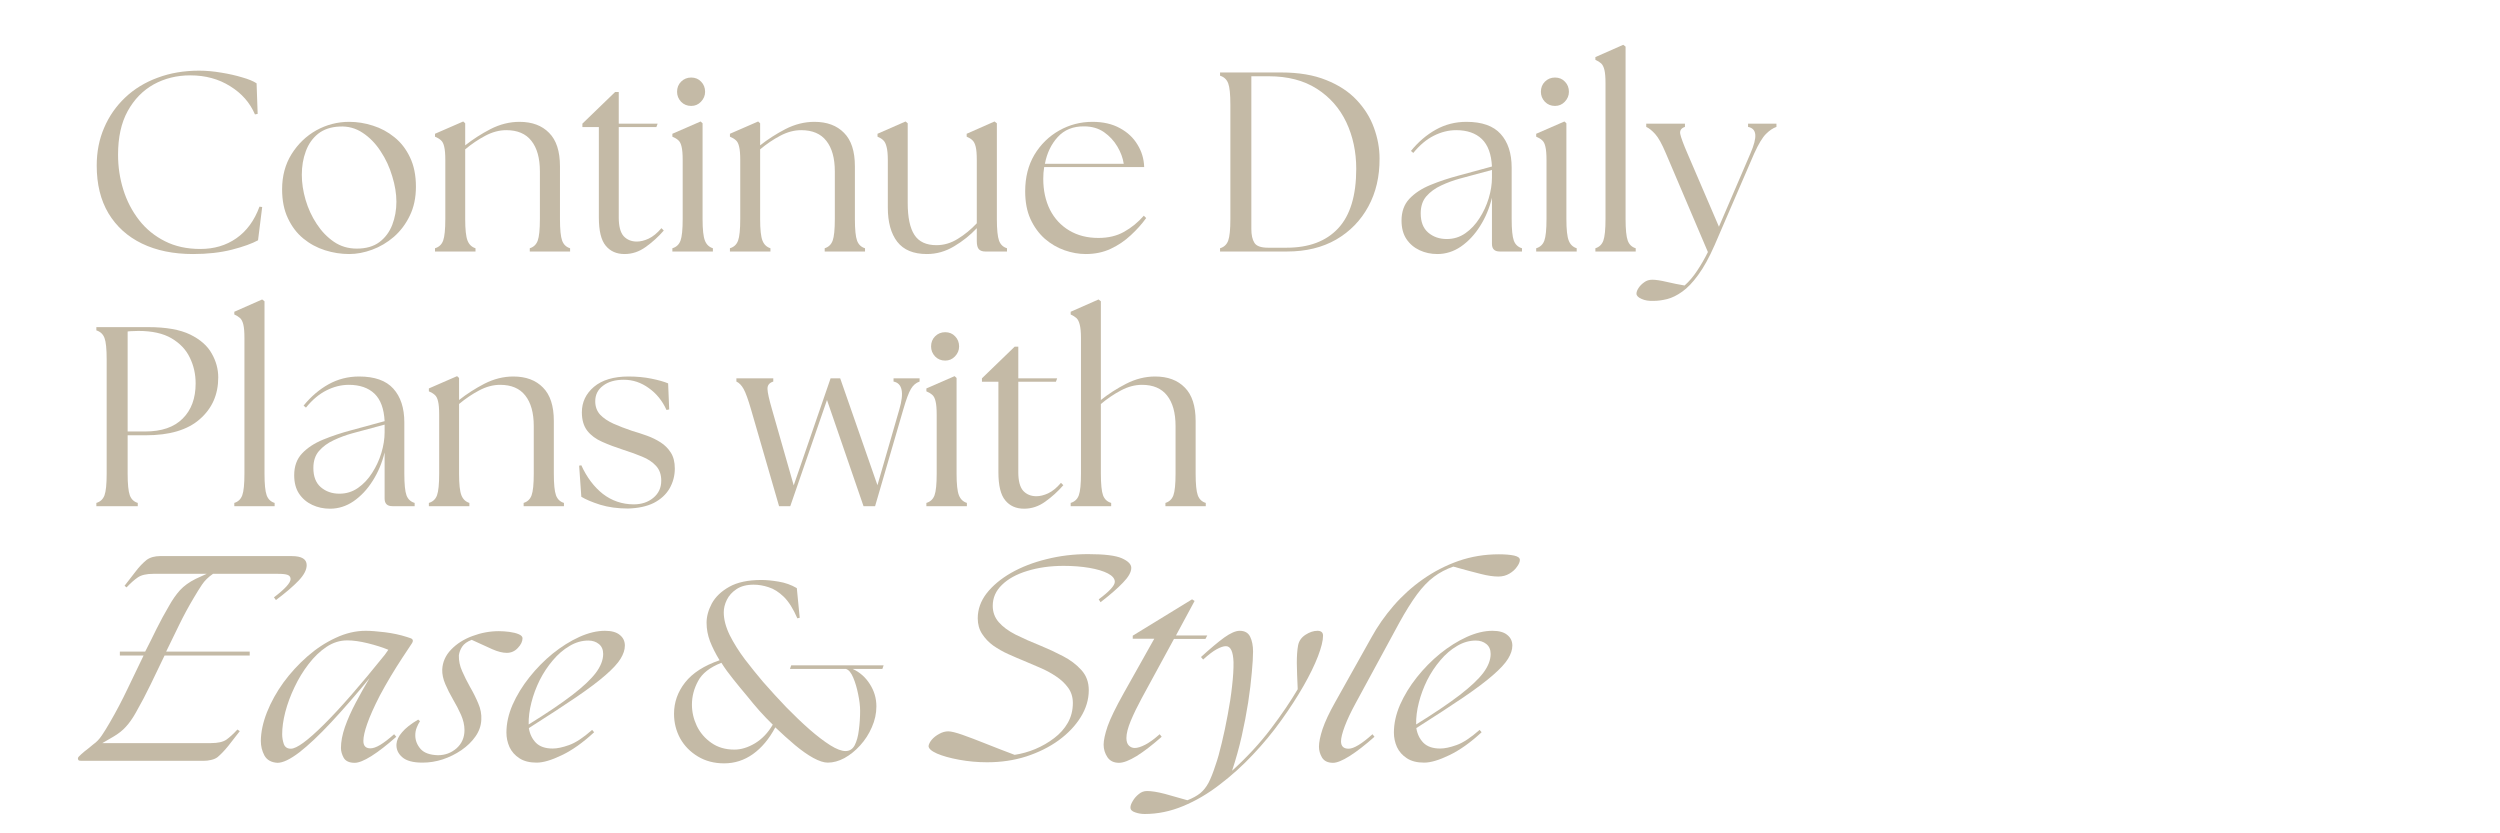 <svg xmlns="http://www.w3.org/2000/svg" xmlns:xlink="http://www.w3.org/1999/xlink" width="288" zoomAndPan="magnify" viewBox="0 0 216 72" height="96" preserveAspectRatio="xMidYMid meet" version="1.0"><defs><g/></defs><g fill="#c4baa6" fill-opacity="1"><g transform="translate(7.2, 21.73)"><g><path d="M 9.484 0.219 C 7.785 0.219 6.312 -0.082 5.062 -0.688 C 3.82 -1.289 2.859 -2.16 2.172 -3.297 C 1.492 -4.441 1.156 -5.816 1.156 -7.422 C 1.156 -8.609 1.367 -9.695 1.797 -10.688 C 2.223 -11.688 2.828 -12.555 3.609 -13.297 C 4.398 -14.047 5.336 -14.617 6.422 -15.016 C 7.504 -15.422 8.695 -15.625 10 -15.625 C 10.625 -15.625 11.266 -15.566 11.922 -15.453 C 12.578 -15.348 13.176 -15.211 13.719 -15.047 C 14.27 -14.891 14.688 -14.719 14.969 -14.531 L 15.062 -11.891 L 14.828 -11.844 C 14.398 -12.852 13.688 -13.664 12.688 -14.281 C 11.695 -14.906 10.547 -15.219 9.234 -15.219 C 8.078 -15.219 7.023 -14.957 6.078 -14.438 C 5.141 -13.914 4.391 -13.145 3.828 -12.125 C 3.273 -11.113 3 -9.859 3 -8.359 C 3 -7.328 3.148 -6.32 3.453 -5.344 C 3.754 -4.375 4.207 -3.5 4.812 -2.719 C 5.414 -1.945 6.16 -1.336 7.047 -0.891 C 7.93 -0.441 8.953 -0.219 10.109 -0.219 C 11.297 -0.219 12.332 -0.523 13.219 -1.141 C 14.113 -1.766 14.781 -2.676 15.219 -3.875 L 15.453 -3.844 L 15.094 -0.969 C 14.582 -0.688 13.828 -0.414 12.828 -0.156 C 11.836 0.094 10.723 0.219 9.484 0.219 Z M 9.484 0.219 "/></g></g></g><g fill="#c4baa6" fill-opacity="1"><g transform="translate(23.577, 21.73)"><g><path d="M 6.594 0.219 C 5.883 0.219 5.188 0.109 4.5 -0.109 C 3.812 -0.328 3.188 -0.664 2.625 -1.125 C 2.07 -1.582 1.629 -2.164 1.297 -2.875 C 0.961 -3.582 0.797 -4.414 0.797 -5.375 C 0.797 -6.52 1.066 -7.531 1.609 -8.406 C 2.16 -9.289 2.875 -9.977 3.75 -10.469 C 4.633 -10.957 5.582 -11.203 6.594 -11.203 C 7.281 -11.203 7.961 -11.094 8.641 -10.875 C 9.316 -10.664 9.938 -10.332 10.5 -9.875 C 11.062 -9.426 11.508 -8.848 11.844 -8.141 C 12.188 -7.43 12.359 -6.582 12.359 -5.594 C 12.359 -4.645 12.18 -3.812 11.828 -3.094 C 11.484 -2.375 11.023 -1.766 10.453 -1.266 C 9.879 -0.773 9.254 -0.406 8.578 -0.156 C 7.898 0.094 7.238 0.219 6.594 0.219 Z M 2.5 -6.625 C 2.5 -5.926 2.609 -5.203 2.828 -4.453 C 3.047 -3.711 3.363 -3.023 3.781 -2.391 C 4.195 -1.754 4.691 -1.238 5.266 -0.844 C 5.848 -0.445 6.508 -0.25 7.25 -0.25 C 8.051 -0.25 8.703 -0.438 9.203 -0.812 C 9.703 -1.188 10.07 -1.68 10.312 -2.297 C 10.551 -2.922 10.672 -3.586 10.672 -4.297 C 10.672 -4.992 10.551 -5.727 10.312 -6.5 C 10.082 -7.281 9.75 -8 9.312 -8.656 C 8.883 -9.32 8.367 -9.852 7.766 -10.25 C 7.16 -10.656 6.492 -10.836 5.766 -10.797 C 5.016 -10.766 4.395 -10.555 3.906 -10.172 C 3.426 -9.785 3.07 -9.281 2.844 -8.656 C 2.613 -8.039 2.5 -7.363 2.5 -6.625 Z M 2.5 -6.625 "/></g></g></g><g fill="#c4baa6" fill-opacity="1"><g transform="translate(36.881, 21.73)"><g><path d="M 0.703 0 L 0.703 -0.281 C 1.047 -0.383 1.281 -0.602 1.406 -0.938 C 1.531 -1.281 1.594 -1.906 1.594 -2.812 L 1.594 -7.891 C 1.594 -8.41 1.562 -8.797 1.5 -9.047 C 1.445 -9.305 1.352 -9.492 1.219 -9.609 C 1.082 -9.734 0.91 -9.836 0.703 -9.922 L 0.703 -10.172 L 3.141 -11.234 L 3.312 -11.078 L 3.312 -9.172 C 3.969 -9.691 4.695 -10.16 5.5 -10.578 C 6.312 -10.992 7.145 -11.203 8 -11.203 C 9.094 -11.203 9.945 -10.883 10.562 -10.25 C 11.188 -9.625 11.5 -8.66 11.5 -7.359 L 11.5 -2.812 C 11.5 -1.906 11.562 -1.281 11.688 -0.938 C 11.812 -0.602 12.039 -0.383 12.375 -0.281 L 12.375 0 L 8.891 0 L 8.891 -0.281 C 9.223 -0.383 9.453 -0.602 9.578 -0.938 C 9.703 -1.281 9.766 -1.906 9.766 -2.812 L 9.766 -6.922 C 9.766 -8.066 9.52 -8.945 9.031 -9.562 C 8.551 -10.176 7.828 -10.484 6.859 -10.484 C 6.254 -10.484 5.648 -10.32 5.047 -10 C 4.453 -9.688 3.875 -9.297 3.312 -8.828 L 3.312 -2.812 C 3.312 -1.906 3.379 -1.281 3.516 -0.938 C 3.648 -0.602 3.879 -0.383 4.203 -0.281 L 4.203 0 Z M 0.703 0 "/></g></g></g><g fill="#c4baa6" fill-opacity="1"><g transform="translate(49.788, 21.73)"><g><path d="M 4.172 0.219 C 3.484 0.219 2.941 -0.02 2.547 -0.5 C 2.148 -0.977 1.953 -1.789 1.953 -2.938 L 1.953 -10.75 L 0.531 -10.75 L 0.531 -11.047 L 3.359 -13.781 L 3.672 -13.781 L 3.672 -11.047 L 7.031 -11.047 L 6.922 -10.75 L 3.672 -10.75 L 3.672 -2.938 C 3.672 -2.188 3.812 -1.648 4.094 -1.328 C 4.383 -1.016 4.766 -0.859 5.234 -0.859 C 5.547 -0.859 5.883 -0.941 6.25 -1.109 C 6.625 -1.285 6.992 -1.586 7.359 -2.016 L 7.562 -1.812 C 7.094 -1.27 6.57 -0.797 6 -0.391 C 5.438 0.016 4.828 0.219 4.172 0.219 Z M 4.172 0.219 "/></g></g></g><g fill="#c4baa6" fill-opacity="1"><g transform="translate(57.39, 21.73)"><g><path d="M 0.703 0 L 0.703 -0.281 C 1.047 -0.383 1.281 -0.602 1.406 -0.938 C 1.531 -1.281 1.594 -1.906 1.594 -2.812 L 1.594 -7.891 C 1.594 -8.41 1.562 -8.797 1.5 -9.047 C 1.445 -9.305 1.352 -9.492 1.219 -9.609 C 1.082 -9.734 0.91 -9.836 0.703 -9.922 L 0.703 -10.172 L 3.141 -11.234 L 3.312 -11.078 L 3.312 -2.812 C 3.312 -1.906 3.379 -1.281 3.516 -0.938 C 3.648 -0.602 3.879 -0.383 4.203 -0.281 L 4.203 0 Z M 1.109 -13.797 C 1.109 -14.148 1.223 -14.441 1.453 -14.672 C 1.691 -14.91 1.984 -15.031 2.328 -15.031 C 2.68 -15.031 2.969 -14.91 3.188 -14.672 C 3.414 -14.441 3.531 -14.148 3.531 -13.797 C 3.531 -13.473 3.41 -13.188 3.172 -12.938 C 2.941 -12.695 2.66 -12.578 2.328 -12.578 C 1.984 -12.578 1.691 -12.695 1.453 -12.938 C 1.223 -13.188 1.109 -13.473 1.109 -13.797 Z M 1.109 -13.797 "/></g></g></g><g fill="#c4baa6" fill-opacity="1"><g transform="translate(62.363, 21.73)"><g><path d="M 0.703 0 L 0.703 -0.281 C 1.047 -0.383 1.281 -0.602 1.406 -0.938 C 1.531 -1.281 1.594 -1.906 1.594 -2.812 L 1.594 -7.891 C 1.594 -8.41 1.562 -8.797 1.5 -9.047 C 1.445 -9.305 1.352 -9.492 1.219 -9.609 C 1.082 -9.734 0.91 -9.836 0.703 -9.922 L 0.703 -10.172 L 3.141 -11.234 L 3.312 -11.078 L 3.312 -9.172 C 3.969 -9.691 4.695 -10.16 5.5 -10.578 C 6.312 -10.992 7.145 -11.203 8 -11.203 C 9.094 -11.203 9.945 -10.883 10.562 -10.25 C 11.188 -9.625 11.5 -8.66 11.5 -7.359 L 11.5 -2.812 C 11.5 -1.906 11.562 -1.281 11.688 -0.938 C 11.812 -0.602 12.039 -0.383 12.375 -0.281 L 12.375 0 L 8.891 0 L 8.891 -0.281 C 9.223 -0.383 9.453 -0.602 9.578 -0.938 C 9.703 -1.281 9.766 -1.906 9.766 -2.812 L 9.766 -6.922 C 9.766 -8.066 9.52 -8.945 9.031 -9.562 C 8.551 -10.176 7.828 -10.484 6.859 -10.484 C 6.254 -10.484 5.648 -10.32 5.047 -10 C 4.453 -9.688 3.875 -9.297 3.312 -8.828 L 3.312 -2.812 C 3.312 -1.906 3.379 -1.281 3.516 -0.938 C 3.648 -0.602 3.879 -0.383 4.203 -0.281 L 4.203 0 Z M 0.703 0 "/></g></g></g><g fill="#c4baa6" fill-opacity="1"><g transform="translate(75.27, 21.73)"><g><path d="M 4.812 0.219 C 3.656 0.219 2.801 -0.133 2.25 -0.844 C 1.707 -1.551 1.438 -2.535 1.438 -3.797 L 1.438 -7.891 C 1.438 -8.41 1.398 -8.797 1.328 -9.047 C 1.266 -9.305 1.172 -9.492 1.047 -9.609 C 0.922 -9.734 0.754 -9.836 0.547 -9.922 L 0.547 -10.172 L 2.969 -11.234 L 3.156 -11.078 L 3.156 -4.203 C 3.156 -2.953 3.348 -2.031 3.734 -1.438 C 4.117 -0.844 4.754 -0.547 5.641 -0.547 C 6.285 -0.547 6.898 -0.727 7.484 -1.094 C 8.078 -1.457 8.625 -1.906 9.125 -2.438 L 9.125 -7.891 C 9.125 -8.41 9.094 -8.797 9.031 -9.047 C 8.969 -9.305 8.875 -9.492 8.75 -9.609 C 8.625 -9.734 8.457 -9.836 8.25 -9.922 L 8.25 -10.172 L 10.656 -11.234 L 10.859 -11.078 L 10.859 -2.812 C 10.859 -1.906 10.922 -1.281 11.047 -0.938 C 11.172 -0.602 11.398 -0.383 11.734 -0.281 L 11.734 0 L 9.859 0 C 9.617 0 9.438 -0.062 9.312 -0.188 C 9.188 -0.32 9.125 -0.555 9.125 -0.891 L 9.125 -2.016 C 8.57 -1.422 7.922 -0.898 7.172 -0.453 C 6.43 -0.004 5.645 0.219 4.812 0.219 Z M 4.812 0.219 "/></g></g></g><g fill="#c4baa6" fill-opacity="1"><g transform="translate(87.779, 21.73)"><g><path d="M 6.031 0.219 C 5.426 0.219 4.812 0.109 4.188 -0.109 C 3.57 -0.328 3.004 -0.66 2.484 -1.109 C 1.973 -1.566 1.562 -2.133 1.25 -2.812 C 0.945 -3.488 0.797 -4.285 0.797 -5.203 C 0.797 -6.41 1.062 -7.461 1.594 -8.359 C 2.133 -9.254 2.848 -9.953 3.734 -10.453 C 4.617 -10.953 5.578 -11.203 6.609 -11.203 C 7.535 -11.203 8.328 -11.02 8.984 -10.656 C 9.641 -10.301 10.145 -9.828 10.5 -9.234 C 10.863 -8.648 11.055 -8.004 11.078 -7.297 L 2.438 -7.297 C 2.383 -6.973 2.359 -6.633 2.359 -6.281 C 2.359 -5.281 2.551 -4.391 2.938 -3.609 C 3.332 -2.836 3.891 -2.238 4.609 -1.812 C 5.328 -1.383 6.164 -1.172 7.125 -1.172 C 7.977 -1.172 8.719 -1.348 9.344 -1.703 C 9.977 -2.055 10.547 -2.52 11.047 -3.094 L 11.25 -2.891 C 10.883 -2.379 10.441 -1.883 9.922 -1.406 C 9.41 -0.926 8.832 -0.535 8.188 -0.234 C 7.551 0.066 6.832 0.219 6.031 0.219 Z M 2.5 -7.578 L 9.312 -7.578 C 9.238 -8.078 9.055 -8.57 8.766 -9.062 C 8.473 -9.562 8.086 -9.977 7.609 -10.312 C 7.129 -10.645 6.551 -10.812 5.875 -10.812 C 4.938 -10.82 4.18 -10.516 3.609 -9.891 C 3.047 -9.273 2.676 -8.504 2.5 -7.578 Z M 2.5 -7.578 "/></g></g></g><g fill="#c4baa6" fill-opacity="1"><g transform="translate(99.647, 21.73)"><g/></g></g><g fill="#c4baa6" fill-opacity="1"><g transform="translate(104.288, 21.73)"><g><path d="M 1.125 0 L 1.125 -0.281 C 1.469 -0.383 1.703 -0.602 1.828 -0.938 C 1.953 -1.281 2.016 -1.906 2.016 -2.812 L 2.016 -12.672 C 2.016 -13.586 1.953 -14.207 1.828 -14.531 C 1.703 -14.863 1.469 -15.082 1.125 -15.188 L 1.125 -15.469 L 6.406 -15.469 C 7.926 -15.469 9.223 -15.25 10.297 -14.812 C 11.379 -14.383 12.258 -13.805 12.938 -13.078 C 13.613 -12.359 14.109 -11.562 14.422 -10.688 C 14.742 -9.812 14.906 -8.926 14.906 -8.031 C 14.914 -6.477 14.594 -5.098 13.938 -3.891 C 13.281 -2.68 12.352 -1.727 11.156 -1.031 C 9.957 -0.344 8.547 0 6.922 0 Z M 3.828 -1.953 C 3.828 -1.43 3.914 -1.031 4.094 -0.75 C 4.27 -0.469 4.66 -0.328 5.266 -0.328 L 6.875 -0.328 C 8.801 -0.328 10.285 -0.883 11.328 -2 C 12.367 -3.113 12.891 -4.828 12.891 -7.141 C 12.891 -8.617 12.602 -9.961 12.031 -11.172 C 11.457 -12.379 10.609 -13.344 9.484 -14.062 C 8.359 -14.781 6.973 -15.141 5.328 -15.141 L 3.828 -15.141 Z M 3.828 -1.953 "/></g></g></g><g fill="#c4baa6" fill-opacity="1"><g transform="translate(120.311, 21.73)"><g><path d="M 9.266 0 C 8.816 0 8.594 -0.219 8.594 -0.656 L 8.594 -4.641 C 8.375 -3.742 8.031 -2.926 7.562 -2.188 C 7.094 -1.445 6.539 -0.859 5.906 -0.422 C 5.281 0.004 4.602 0.219 3.875 0.219 C 3.32 0.219 2.812 0.109 2.344 -0.109 C 1.875 -0.328 1.492 -0.648 1.203 -1.078 C 0.922 -1.504 0.781 -2.035 0.781 -2.672 C 0.781 -3.441 1.004 -4.066 1.453 -4.547 C 1.91 -5.035 2.52 -5.438 3.281 -5.75 C 4.039 -6.062 4.852 -6.332 5.719 -6.562 L 8.594 -7.344 C 8.539 -8.414 8.25 -9.207 7.719 -9.719 C 7.188 -10.227 6.445 -10.484 5.5 -10.484 C 4.844 -10.484 4.195 -10.32 3.562 -10 C 2.938 -9.688 2.348 -9.191 1.797 -8.516 L 1.594 -8.688 C 2.227 -9.469 2.945 -10.082 3.75 -10.531 C 4.551 -10.977 5.43 -11.203 6.391 -11.203 C 7.734 -11.203 8.719 -10.852 9.344 -10.156 C 9.977 -9.457 10.297 -8.484 10.297 -7.234 L 10.297 -2.812 C 10.297 -1.906 10.359 -1.281 10.484 -0.938 C 10.609 -0.602 10.844 -0.383 11.188 -0.281 L 11.188 0 Z M 2.438 -3.297 C 2.438 -2.566 2.648 -2.016 3.078 -1.641 C 3.516 -1.266 4.051 -1.078 4.688 -1.078 C 5.281 -1.078 5.816 -1.242 6.297 -1.578 C 6.773 -1.91 7.18 -2.344 7.516 -2.875 C 7.859 -3.406 8.125 -3.977 8.312 -4.594 C 8.5 -5.219 8.594 -5.816 8.594 -6.391 L 8.594 -7.047 L 5.812 -6.297 C 5.27 -6.148 4.734 -5.953 4.203 -5.703 C 3.68 -5.461 3.254 -5.148 2.922 -4.766 C 2.598 -4.391 2.438 -3.898 2.438 -3.297 Z M 2.438 -3.297 "/></g></g></g><g fill="#c4baa6" fill-opacity="1"><g transform="translate(132.024, 21.73)"><g><path d="M 0.703 0 L 0.703 -0.281 C 1.047 -0.383 1.281 -0.602 1.406 -0.938 C 1.531 -1.281 1.594 -1.906 1.594 -2.812 L 1.594 -7.891 C 1.594 -8.41 1.562 -8.797 1.5 -9.047 C 1.445 -9.305 1.352 -9.492 1.219 -9.609 C 1.082 -9.734 0.91 -9.836 0.703 -9.922 L 0.703 -10.172 L 3.141 -11.234 L 3.312 -11.078 L 3.312 -2.812 C 3.312 -1.906 3.379 -1.281 3.516 -0.938 C 3.648 -0.602 3.879 -0.383 4.203 -0.281 L 4.203 0 Z M 1.109 -13.797 C 1.109 -14.148 1.223 -14.441 1.453 -14.672 C 1.691 -14.91 1.984 -15.031 2.328 -15.031 C 2.68 -15.031 2.969 -14.91 3.188 -14.672 C 3.414 -14.441 3.531 -14.148 3.531 -13.797 C 3.531 -13.473 3.41 -13.188 3.172 -12.938 C 2.941 -12.695 2.66 -12.578 2.328 -12.578 C 1.984 -12.578 1.691 -12.695 1.453 -12.938 C 1.223 -13.188 1.109 -13.473 1.109 -13.797 Z M 1.109 -13.797 "/></g></g></g><g fill="#c4baa6" fill-opacity="1"><g transform="translate(136.997, 21.73)"><g><path d="M 0.844 0 L 0.844 -0.281 C 1.176 -0.383 1.406 -0.602 1.531 -0.938 C 1.656 -1.281 1.719 -1.906 1.719 -2.812 L 1.719 -14.531 C 1.719 -15.039 1.688 -15.426 1.625 -15.688 C 1.562 -15.945 1.469 -16.133 1.344 -16.25 C 1.219 -16.363 1.051 -16.469 0.844 -16.562 L 0.844 -16.797 L 3.25 -17.859 L 3.453 -17.703 L 3.453 -2.812 C 3.453 -1.906 3.516 -1.281 3.641 -0.938 C 3.766 -0.602 3.992 -0.383 4.328 -0.281 L 4.328 0 Z M 0.844 0 "/></g></g></g><g fill="#c4baa6" fill-opacity="1"><g transform="translate(142.235, 21.73)"><g><path d="M 0.656 4.266 C 0.227 4.285 -0.125 4.227 -0.406 4.094 C -0.695 3.969 -0.844 3.816 -0.844 3.641 C -0.844 3.492 -0.781 3.328 -0.656 3.141 C -0.539 2.961 -0.379 2.801 -0.172 2.656 C 0.023 2.508 0.258 2.438 0.531 2.438 C 0.82 2.438 1.234 2.5 1.766 2.625 C 2.297 2.75 2.812 2.852 3.312 2.938 C 3.695 2.602 4.055 2.18 4.391 1.672 C 4.734 1.16 5.047 0.617 5.328 0.047 L 1.703 -8.469 C 1.359 -9.289 1.047 -9.852 0.766 -10.156 C 0.492 -10.457 0.238 -10.66 0 -10.766 L 0 -11.047 L 3.344 -11.047 L 3.344 -10.766 C 3.02 -10.66 2.883 -10.457 2.938 -10.156 C 3 -9.852 3.207 -9.289 3.562 -8.469 L 6.281 -2.141 L 9 -8.469 C 9.312 -9.188 9.453 -9.727 9.422 -10.094 C 9.391 -10.469 9.18 -10.691 8.797 -10.766 L 8.797 -11.047 L 11.25 -11.047 L 11.25 -10.766 C 10.945 -10.66 10.645 -10.457 10.344 -10.156 C 10.039 -9.852 9.703 -9.289 9.328 -8.469 L 5.906 -0.547 C 5.438 0.523 4.961 1.383 4.484 2.031 C 4.016 2.676 3.555 3.156 3.109 3.469 C 2.66 3.789 2.227 4.004 1.812 4.109 C 1.395 4.211 1.008 4.266 0.656 4.266 Z M 0.656 4.266 "/></g></g></g><g fill="#c4baa6" fill-opacity="1"><g transform="translate(7.2, 43.733)"><g><path d="M 1.125 0 L 1.125 -0.281 C 1.469 -0.383 1.703 -0.602 1.828 -0.938 C 1.953 -1.281 2.016 -1.906 2.016 -2.812 L 2.016 -12.672 C 2.016 -13.586 1.953 -14.207 1.828 -14.531 C 1.703 -14.863 1.469 -15.082 1.125 -15.188 L 1.125 -15.469 L 5.609 -15.469 C 7.148 -15.469 8.359 -15.254 9.234 -14.828 C 10.109 -14.398 10.727 -13.852 11.094 -13.188 C 11.469 -12.531 11.656 -11.844 11.656 -11.125 C 11.656 -9.645 11.125 -8.441 10.062 -7.516 C 9.008 -6.586 7.453 -6.125 5.391 -6.125 L 3.828 -6.125 L 3.828 -2.812 C 3.828 -1.906 3.891 -1.281 4.016 -0.938 C 4.141 -0.602 4.367 -0.383 4.703 -0.281 L 4.703 0 Z M 3.828 -6.453 L 5.344 -6.453 C 6.758 -6.453 7.836 -6.82 8.578 -7.562 C 9.328 -8.301 9.703 -9.316 9.703 -10.609 C 9.703 -11.41 9.535 -12.148 9.203 -12.828 C 8.879 -13.516 8.352 -14.07 7.625 -14.5 C 6.906 -14.926 5.945 -15.141 4.75 -15.141 C 4.602 -15.141 4.445 -15.133 4.281 -15.125 C 4.113 -15.125 3.961 -15.113 3.828 -15.094 Z M 3.828 -6.453 "/></g></g></g><g fill="#c4baa6" fill-opacity="1"><g transform="translate(19.4, 43.733)"><g><path d="M 0.844 0 L 0.844 -0.281 C 1.176 -0.383 1.406 -0.602 1.531 -0.938 C 1.656 -1.281 1.719 -1.906 1.719 -2.812 L 1.719 -14.531 C 1.719 -15.039 1.688 -15.426 1.625 -15.688 C 1.562 -15.945 1.469 -16.133 1.344 -16.25 C 1.219 -16.363 1.051 -16.469 0.844 -16.562 L 0.844 -16.797 L 3.25 -17.859 L 3.453 -17.703 L 3.453 -2.812 C 3.453 -1.906 3.516 -1.281 3.641 -0.938 C 3.766 -0.602 3.992 -0.383 4.328 -0.281 L 4.328 0 Z M 0.844 0 "/></g></g></g><g fill="#c4baa6" fill-opacity="1"><g transform="translate(24.637, 43.733)"><g><path d="M 9.266 0 C 8.816 0 8.594 -0.219 8.594 -0.656 L 8.594 -4.641 C 8.375 -3.742 8.031 -2.926 7.562 -2.188 C 7.094 -1.445 6.539 -0.859 5.906 -0.422 C 5.281 0.004 4.602 0.219 3.875 0.219 C 3.32 0.219 2.812 0.109 2.344 -0.109 C 1.875 -0.328 1.492 -0.648 1.203 -1.078 C 0.922 -1.504 0.781 -2.035 0.781 -2.672 C 0.781 -3.441 1.004 -4.066 1.453 -4.547 C 1.91 -5.035 2.52 -5.438 3.281 -5.75 C 4.039 -6.062 4.852 -6.332 5.719 -6.562 L 8.594 -7.344 C 8.539 -8.414 8.25 -9.207 7.719 -9.719 C 7.188 -10.227 6.445 -10.484 5.5 -10.484 C 4.844 -10.484 4.195 -10.32 3.562 -10 C 2.938 -9.688 2.348 -9.191 1.797 -8.516 L 1.594 -8.688 C 2.227 -9.469 2.945 -10.082 3.75 -10.531 C 4.551 -10.977 5.43 -11.203 6.391 -11.203 C 7.734 -11.203 8.719 -10.852 9.344 -10.156 C 9.977 -9.457 10.297 -8.484 10.297 -7.234 L 10.297 -2.812 C 10.297 -1.906 10.359 -1.281 10.484 -0.938 C 10.609 -0.602 10.844 -0.383 11.188 -0.281 L 11.188 0 Z M 2.438 -3.297 C 2.438 -2.566 2.648 -2.016 3.078 -1.641 C 3.516 -1.266 4.051 -1.078 4.688 -1.078 C 5.281 -1.078 5.816 -1.242 6.297 -1.578 C 6.773 -1.91 7.18 -2.344 7.516 -2.875 C 7.859 -3.406 8.125 -3.977 8.312 -4.594 C 8.5 -5.219 8.594 -5.816 8.594 -6.391 L 8.594 -7.047 L 5.812 -6.297 C 5.27 -6.148 4.734 -5.953 4.203 -5.703 C 3.68 -5.461 3.254 -5.148 2.922 -4.766 C 2.598 -4.391 2.438 -3.898 2.438 -3.297 Z M 2.438 -3.297 "/></g></g></g><g fill="#c4baa6" fill-opacity="1"><g transform="translate(36.351, 43.733)"><g><path d="M 0.703 0 L 0.703 -0.281 C 1.047 -0.383 1.281 -0.602 1.406 -0.938 C 1.531 -1.281 1.594 -1.906 1.594 -2.812 L 1.594 -7.891 C 1.594 -8.41 1.562 -8.797 1.5 -9.047 C 1.445 -9.305 1.352 -9.492 1.219 -9.609 C 1.082 -9.734 0.91 -9.836 0.703 -9.922 L 0.703 -10.172 L 3.141 -11.234 L 3.312 -11.078 L 3.312 -9.172 C 3.969 -9.691 4.695 -10.16 5.5 -10.578 C 6.312 -10.992 7.145 -11.203 8 -11.203 C 9.094 -11.203 9.945 -10.883 10.562 -10.25 C 11.188 -9.625 11.5 -8.66 11.5 -7.359 L 11.5 -2.812 C 11.5 -1.906 11.562 -1.281 11.688 -0.938 C 11.812 -0.602 12.039 -0.383 12.375 -0.281 L 12.375 0 L 8.891 0 L 8.891 -0.281 C 9.223 -0.383 9.453 -0.602 9.578 -0.938 C 9.703 -1.281 9.766 -1.906 9.766 -2.812 L 9.766 -6.922 C 9.766 -8.066 9.52 -8.945 9.031 -9.562 C 8.551 -10.176 7.828 -10.484 6.859 -10.484 C 6.254 -10.484 5.648 -10.32 5.047 -10 C 4.453 -9.688 3.875 -9.297 3.312 -8.828 L 3.312 -2.812 C 3.312 -1.906 3.379 -1.281 3.516 -0.938 C 3.648 -0.602 3.879 -0.383 4.203 -0.281 L 4.203 0 Z M 0.703 0 "/></g></g></g><g fill="#c4baa6" fill-opacity="1"><g transform="translate(49.257, 43.733)"><g><path d="M 5 0.203 C 4.113 0.203 3.312 0.094 2.594 -0.125 C 1.883 -0.352 1.344 -0.582 0.969 -0.812 L 0.781 -3.5 L 0.969 -3.531 C 1.445 -2.488 2.066 -1.664 2.828 -1.062 C 3.598 -0.469 4.484 -0.164 5.484 -0.156 C 6.172 -0.156 6.738 -0.344 7.188 -0.719 C 7.645 -1.094 7.875 -1.586 7.875 -2.203 C 7.875 -2.734 7.723 -3.16 7.422 -3.484 C 7.117 -3.816 6.719 -4.082 6.219 -4.281 C 5.727 -4.488 5.195 -4.68 4.625 -4.859 C 3.926 -5.086 3.305 -5.32 2.766 -5.562 C 2.223 -5.801 1.797 -6.117 1.484 -6.516 C 1.172 -6.922 1.016 -7.453 1.016 -8.109 C 1.016 -8.984 1.363 -9.719 2.062 -10.312 C 2.77 -10.906 3.766 -11.203 5.047 -11.203 C 5.766 -11.203 6.426 -11.141 7.031 -11.016 C 7.645 -10.891 8.125 -10.754 8.469 -10.609 L 8.562 -8.359 L 8.328 -8.312 C 7.973 -9.102 7.461 -9.734 6.797 -10.203 C 6.141 -10.68 5.422 -10.922 4.641 -10.922 C 3.891 -10.922 3.289 -10.75 2.844 -10.406 C 2.395 -10.07 2.172 -9.625 2.172 -9.062 C 2.172 -8.602 2.312 -8.219 2.594 -7.906 C 2.883 -7.602 3.27 -7.344 3.75 -7.125 C 4.227 -6.914 4.754 -6.711 5.328 -6.516 C 5.754 -6.391 6.188 -6.25 6.625 -6.094 C 7.062 -5.938 7.457 -5.742 7.812 -5.516 C 8.176 -5.285 8.473 -4.988 8.703 -4.625 C 8.93 -4.27 9.047 -3.812 9.047 -3.25 C 9.047 -2.633 8.895 -2.062 8.594 -1.531 C 8.289 -1.008 7.836 -0.594 7.234 -0.281 C 6.629 0.02 5.883 0.18 5 0.203 Z M 5 0.203 "/></g></g></g><g fill="#c4baa6" fill-opacity="1"><g transform="translate(59.092, 43.733)"><g/></g></g><g fill="#c4baa6" fill-opacity="1"><g transform="translate(63.733, 43.733)"><g><path d="M 1.156 -8.359 C 0.906 -9.223 0.691 -9.812 0.516 -10.125 C 0.336 -10.445 0.129 -10.66 -0.109 -10.766 L -0.109 -11.047 L 3.078 -11.047 L 3.078 -10.766 C 2.734 -10.66 2.566 -10.445 2.578 -10.125 C 2.586 -9.812 2.719 -9.223 2.969 -8.359 L 4.844 -1.797 L 8.031 -11.047 L 8.859 -11.047 L 12.078 -1.812 L 13.969 -8.359 C 14.395 -9.816 14.227 -10.617 13.469 -10.766 L 13.469 -11.047 L 15.719 -11.047 L 15.719 -10.766 C 15.406 -10.66 15.156 -10.445 14.969 -10.125 C 14.781 -9.812 14.562 -9.223 14.312 -8.359 L 11.875 0 L 10.875 0 L 7.719 -9.172 L 4.547 0 L 3.578 0 Z M 1.156 -8.359 "/></g></g></g><g fill="#c4baa6" fill-opacity="1"><g transform="translate(79.336, 43.733)"><g><path d="M 0.703 0 L 0.703 -0.281 C 1.047 -0.383 1.281 -0.602 1.406 -0.938 C 1.531 -1.281 1.594 -1.906 1.594 -2.812 L 1.594 -7.891 C 1.594 -8.41 1.562 -8.797 1.5 -9.047 C 1.445 -9.305 1.352 -9.492 1.219 -9.609 C 1.082 -9.734 0.91 -9.836 0.703 -9.922 L 0.703 -10.172 L 3.141 -11.234 L 3.312 -11.078 L 3.312 -2.812 C 3.312 -1.906 3.379 -1.281 3.516 -0.938 C 3.648 -0.602 3.879 -0.383 4.203 -0.281 L 4.203 0 Z M 1.109 -13.797 C 1.109 -14.148 1.223 -14.441 1.453 -14.672 C 1.691 -14.91 1.984 -15.031 2.328 -15.031 C 2.68 -15.031 2.969 -14.91 3.188 -14.672 C 3.414 -14.441 3.531 -14.148 3.531 -13.797 C 3.531 -13.473 3.41 -13.188 3.172 -12.938 C 2.941 -12.695 2.66 -12.578 2.328 -12.578 C 1.984 -12.578 1.691 -12.695 1.453 -12.938 C 1.223 -13.188 1.109 -13.473 1.109 -13.797 Z M 1.109 -13.797 "/></g></g></g><g fill="#c4baa6" fill-opacity="1"><g transform="translate(84.309, 43.733)"><g><path d="M 4.172 0.219 C 3.484 0.219 2.941 -0.02 2.547 -0.5 C 2.148 -0.977 1.953 -1.789 1.953 -2.938 L 1.953 -10.75 L 0.531 -10.75 L 0.531 -11.047 L 3.359 -13.781 L 3.672 -13.781 L 3.672 -11.047 L 7.031 -11.047 L 6.922 -10.75 L 3.672 -10.75 L 3.672 -2.938 C 3.672 -2.188 3.812 -1.648 4.094 -1.328 C 4.383 -1.016 4.766 -0.859 5.234 -0.859 C 5.547 -0.859 5.883 -0.941 6.25 -1.109 C 6.625 -1.285 6.992 -1.586 7.359 -2.016 L 7.562 -1.812 C 7.094 -1.27 6.57 -0.797 6 -0.391 C 5.438 0.016 4.828 0.219 4.172 0.219 Z M 4.172 0.219 "/></g></g></g><g fill="#c4baa6" fill-opacity="1"><g transform="translate(91.912, 43.733)"><g><path d="M 0.594 0 L 0.594 -0.281 C 0.938 -0.383 1.172 -0.602 1.297 -0.938 C 1.422 -1.281 1.484 -1.906 1.484 -2.812 L 1.484 -14.531 C 1.484 -15.039 1.445 -15.426 1.375 -15.688 C 1.312 -15.945 1.219 -16.133 1.094 -16.25 C 0.969 -16.363 0.801 -16.469 0.594 -16.562 L 0.594 -16.797 L 3 -17.859 L 3.203 -17.703 L 3.203 -9.172 C 3.848 -9.691 4.578 -10.16 5.391 -10.578 C 6.203 -10.992 7.035 -11.203 7.891 -11.203 C 8.984 -11.203 9.836 -10.883 10.453 -10.25 C 11.078 -9.625 11.391 -8.66 11.391 -7.359 L 11.391 -2.812 C 11.391 -1.906 11.453 -1.281 11.578 -0.938 C 11.703 -0.602 11.93 -0.383 12.266 -0.281 L 12.266 0 L 8.781 0 L 8.781 -0.281 C 9.113 -0.383 9.344 -0.602 9.469 -0.938 C 9.594 -1.281 9.656 -1.906 9.656 -2.812 L 9.656 -6.922 C 9.656 -8.066 9.41 -8.945 8.922 -9.562 C 8.441 -10.176 7.719 -10.484 6.75 -10.484 C 6.145 -10.484 5.539 -10.32 4.938 -10 C 4.344 -9.688 3.766 -9.297 3.203 -8.828 L 3.203 -2.812 C 3.203 -1.906 3.266 -1.281 3.391 -0.938 C 3.516 -0.602 3.75 -0.383 4.094 -0.281 L 4.094 0 Z M 0.594 0 "/></g></g></g><g fill="#c4baa6" fill-opacity="1"><g transform="translate(104.713, 43.733)"><g/></g></g><g fill="#c4baa6" fill-opacity="1"><g transform="translate(7.2, 65.735)"><g><path d="M -0.172 0 C -0.305 0 -0.391 -0.02 -0.422 -0.062 C -0.453 -0.102 -0.469 -0.156 -0.469 -0.219 C -0.469 -0.289 -0.367 -0.41 -0.172 -0.578 C 0.023 -0.754 0.223 -0.914 0.422 -1.062 L 0.859 -1.422 C 1.141 -1.617 1.383 -1.875 1.594 -2.188 C 1.812 -2.508 2.039 -2.879 2.281 -3.297 C 2.844 -4.266 3.352 -5.234 3.812 -6.203 C 4.281 -7.172 4.742 -8.133 5.203 -9.094 L 3.156 -9.094 L 3.156 -9.438 L 5.344 -9.438 C 5.676 -10.082 6.004 -10.738 6.328 -11.406 C 6.66 -12.07 7.02 -12.734 7.406 -13.391 C 7.695 -13.91 8.008 -14.359 8.344 -14.734 C 8.688 -15.109 9.141 -15.438 9.703 -15.719 L 10.656 -16.156 L 6.031 -16.156 C 5.445 -16.156 5.004 -16.051 4.703 -15.844 C 4.41 -15.645 4.086 -15.359 3.734 -14.984 L 3.562 -15.125 C 3.914 -15.582 4.238 -16 4.531 -16.375 C 4.82 -16.758 5.133 -17.086 5.469 -17.359 C 5.625 -17.473 5.801 -17.555 6 -17.609 C 6.195 -17.66 6.398 -17.688 6.609 -17.688 L 18.016 -17.688 C 18.867 -17.688 19.297 -17.426 19.297 -16.906 C 19.297 -16.5 19.062 -16.051 18.594 -15.562 C 18.125 -15.07 17.473 -14.516 16.641 -13.891 L 16.469 -14.125 C 17.426 -14.852 17.906 -15.379 17.906 -15.703 C 17.906 -15.879 17.82 -16 17.656 -16.062 C 17.5 -16.125 17.223 -16.156 16.828 -16.156 L 11.203 -16.156 C 10.797 -15.875 10.477 -15.562 10.25 -15.219 C 10.02 -14.875 9.781 -14.488 9.531 -14.062 C 9.07 -13.289 8.656 -12.52 8.281 -11.75 C 7.906 -10.977 7.531 -10.207 7.156 -9.438 L 14.375 -9.438 L 14.375 -9.094 L 7.016 -9.094 C 6.629 -8.281 6.234 -7.457 5.828 -6.625 C 5.43 -5.801 5 -4.977 4.531 -4.156 C 4.25 -3.656 3.961 -3.25 3.672 -2.938 C 3.391 -2.625 3.035 -2.344 2.609 -2.094 L 1.641 -1.531 L 11.031 -1.531 C 11.625 -1.531 12.066 -1.629 12.359 -1.828 C 12.648 -2.035 12.969 -2.328 13.312 -2.703 L 13.516 -2.562 C 13.16 -2.102 12.832 -1.68 12.531 -1.297 C 12.227 -0.922 11.922 -0.598 11.609 -0.328 C 11.461 -0.211 11.273 -0.129 11.047 -0.078 C 10.828 -0.023 10.609 0 10.391 0 Z M -0.172 0 "/></g></g></g><g fill="#c4baa6" fill-opacity="1"><g transform="translate(22.427, 65.735)"><g><path d="M 8.219 0.172 C 7.75 0.172 7.43 0.023 7.266 -0.266 C 7.109 -0.555 7.031 -0.836 7.031 -1.109 C 7.031 -1.648 7.145 -2.254 7.375 -2.922 C 7.613 -3.598 7.926 -4.301 8.312 -5.031 C 8.695 -5.758 9.094 -6.461 9.5 -7.141 C 8.312 -5.691 7.203 -4.414 6.172 -3.312 C 5.141 -2.207 4.227 -1.348 3.438 -0.734 C 2.645 -0.129 2.016 0.172 1.547 0.172 C 1.016 0.141 0.641 -0.066 0.422 -0.453 C 0.211 -0.848 0.109 -1.27 0.109 -1.719 C 0.117 -2.5 0.297 -3.328 0.641 -4.203 C 0.992 -5.086 1.469 -5.941 2.062 -6.766 C 2.664 -7.586 3.352 -8.336 4.125 -9.016 C 4.895 -9.691 5.711 -10.227 6.578 -10.625 C 7.441 -11.031 8.305 -11.234 9.172 -11.234 C 9.598 -11.234 10.148 -11.191 10.828 -11.109 C 11.504 -11.023 12.133 -10.891 12.719 -10.703 L 13 -10.609 C 13.258 -10.535 13.312 -10.379 13.156 -10.141 C 12.938 -9.805 12.66 -9.391 12.328 -8.891 C 12.004 -8.398 11.672 -7.867 11.328 -7.297 C 10.992 -6.734 10.68 -6.18 10.391 -5.641 C 9.879 -4.641 9.516 -3.82 9.297 -3.188 C 9.078 -2.562 8.969 -2.07 8.969 -1.719 C 8.969 -1.289 9.172 -1.078 9.578 -1.078 C 9.805 -1.078 10.086 -1.176 10.422 -1.375 C 10.766 -1.582 11.164 -1.891 11.625 -2.297 L 11.812 -2.078 C 11 -1.359 10.281 -0.801 9.656 -0.406 C 9.039 -0.02 8.562 0.172 8.219 0.172 Z M 1.953 -2.297 C 1.953 -2.016 2 -1.734 2.094 -1.453 C 2.195 -1.18 2.398 -1.047 2.703 -1.047 C 3.203 -1.047 4.148 -1.738 5.547 -3.125 C 6.953 -4.52 8.711 -6.535 10.828 -9.172 L 11.125 -9.594 C 10.625 -9.801 10.035 -9.988 9.359 -10.156 C 8.691 -10.32 8.098 -10.406 7.578 -10.406 C 6.941 -10.406 6.344 -10.219 5.781 -9.844 C 5.219 -9.469 4.703 -8.973 4.234 -8.359 C 3.766 -7.754 3.359 -7.086 3.016 -6.359 C 2.672 -5.641 2.406 -4.922 2.219 -4.203 C 2.039 -3.492 1.953 -2.859 1.953 -2.297 Z M 1.953 -2.297 "/></g></g></g><g fill="#c4baa6" fill-opacity="1"><g transform="translate(35.334, 65.735)"><g><path d="M 1.172 0.156 C 0.359 0.156 -0.223 0 -0.578 -0.312 C -0.941 -0.625 -1.109 -1.004 -1.078 -1.453 C -1.055 -1.785 -0.895 -2.125 -0.594 -2.469 C -0.301 -2.82 0.16 -3.188 0.797 -3.562 L 0.953 -3.422 C 0.848 -3.266 0.754 -3.082 0.672 -2.875 C 0.586 -2.664 0.547 -2.441 0.547 -2.203 C 0.547 -1.773 0.695 -1.383 1 -1.031 C 1.301 -0.688 1.801 -0.504 2.5 -0.484 C 3.113 -0.484 3.648 -0.68 4.109 -1.078 C 4.566 -1.484 4.797 -2.008 4.797 -2.656 C 4.797 -3.082 4.695 -3.52 4.5 -3.969 C 4.301 -4.414 4.07 -4.859 3.812 -5.297 C 3.551 -5.742 3.328 -6.188 3.141 -6.625 C 2.953 -7.062 2.863 -7.484 2.875 -7.891 C 2.906 -8.535 3.16 -9.109 3.641 -9.609 C 4.129 -10.117 4.742 -10.508 5.484 -10.781 C 6.234 -11.062 6.992 -11.203 7.766 -11.203 C 8.055 -11.203 8.359 -11.18 8.672 -11.141 C 8.992 -11.098 9.266 -11.031 9.484 -10.938 C 9.703 -10.844 9.812 -10.727 9.812 -10.594 C 9.812 -10.312 9.676 -10.031 9.406 -9.75 C 9.145 -9.469 8.828 -9.328 8.453 -9.328 C 8.098 -9.328 7.68 -9.43 7.203 -9.641 C 6.723 -9.859 6.129 -10.129 5.422 -10.453 C 5.035 -10.305 4.758 -10.109 4.594 -9.859 C 4.438 -9.617 4.344 -9.367 4.312 -9.109 C 4.301 -8.648 4.395 -8.195 4.594 -7.75 C 4.789 -7.301 5.02 -6.844 5.281 -6.375 C 5.551 -5.914 5.785 -5.445 5.984 -4.969 C 6.191 -4.5 6.281 -4.02 6.25 -3.531 C 6.227 -3.031 6.062 -2.555 5.75 -2.109 C 5.438 -1.66 5.031 -1.266 4.531 -0.922 C 4.039 -0.586 3.504 -0.32 2.922 -0.125 C 2.348 0.062 1.766 0.156 1.172 0.156 Z M 1.172 0.156 "/></g></g></g><g fill="#c4baa6" fill-opacity="1"><g transform="translate(43.489, 65.735)"><g><path d="M 2.875 0.156 C 2.27 0.156 1.773 0.031 1.391 -0.219 C 1.004 -0.469 0.719 -0.789 0.531 -1.188 C 0.352 -1.594 0.266 -2.008 0.266 -2.438 C 0.266 -3.219 0.441 -4.02 0.797 -4.844 C 1.16 -5.664 1.645 -6.457 2.25 -7.219 C 2.852 -7.977 3.523 -8.66 4.266 -9.266 C 5.016 -9.867 5.781 -10.348 6.562 -10.703 C 7.344 -11.055 8.082 -11.234 8.781 -11.234 C 9.352 -11.234 9.781 -11.113 10.062 -10.875 C 10.352 -10.645 10.5 -10.336 10.5 -9.953 C 10.5 -9.598 10.375 -9.219 10.125 -8.812 C 9.875 -8.406 9.441 -7.938 8.828 -7.406 C 8.223 -6.875 7.379 -6.238 6.297 -5.5 C 5.223 -4.77 3.859 -3.879 2.203 -2.828 C 2.285 -2.316 2.488 -1.895 2.812 -1.562 C 3.145 -1.227 3.629 -1.062 4.266 -1.062 C 4.648 -1.062 5.117 -1.16 5.672 -1.359 C 6.234 -1.555 6.898 -1.992 7.672 -2.672 L 7.844 -2.469 C 6.875 -1.57 5.941 -0.91 5.047 -0.484 C 4.16 -0.055 3.438 0.156 2.875 0.156 Z M 2.188 -3.141 C 3.75 -4.109 5 -4.953 5.938 -5.672 C 6.875 -6.391 7.555 -7.031 7.984 -7.594 C 8.41 -8.164 8.625 -8.711 8.625 -9.234 C 8.625 -9.609 8.5 -9.895 8.25 -10.094 C 8.008 -10.289 7.707 -10.391 7.344 -10.391 C 6.781 -10.391 6.238 -10.234 5.719 -9.922 C 5.195 -9.617 4.719 -9.207 4.281 -8.688 C 3.844 -8.176 3.461 -7.602 3.141 -6.969 C 2.828 -6.332 2.586 -5.688 2.422 -5.031 C 2.254 -4.375 2.176 -3.75 2.188 -3.156 Z M 2.188 -3.141 "/></g></g></g><g fill="#c4baa6" fill-opacity="1"><g transform="translate(53.169, 65.735)"><g/></g></g><g fill="#c4baa6" fill-opacity="1"><g transform="translate(57.595, 65.735)"><g><path d="M 13.922 0.156 C 13.586 0.156 13.172 0.02 12.672 -0.25 C 12.18 -0.52 11.656 -0.891 11.094 -1.359 C 10.539 -1.828 9.973 -2.336 9.391 -2.891 C 8.859 -1.891 8.211 -1.117 7.453 -0.578 C 6.703 -0.047 5.875 0.219 4.969 0.219 C 4.113 0.219 3.359 0.02 2.703 -0.375 C 2.047 -0.77 1.535 -1.289 1.172 -1.938 C 0.816 -2.594 0.641 -3.301 0.641 -4.062 C 0.641 -5.051 0.957 -5.953 1.594 -6.766 C 2.238 -7.586 3.234 -8.227 4.578 -8.688 C 4.234 -9.25 3.957 -9.797 3.75 -10.328 C 3.551 -10.859 3.453 -11.391 3.453 -11.922 C 3.453 -12.461 3.602 -13.02 3.906 -13.594 C 4.219 -14.164 4.719 -14.645 5.406 -15.031 C 6.102 -15.426 7.031 -15.625 8.188 -15.625 C 8.613 -15.625 9.109 -15.578 9.672 -15.484 C 10.242 -15.391 10.77 -15.203 11.25 -14.922 L 11.5 -12.359 L 11.297 -12.312 C 10.941 -13.133 10.551 -13.754 10.125 -14.172 C 9.695 -14.586 9.258 -14.863 8.812 -15 C 8.375 -15.145 7.941 -15.219 7.516 -15.219 C 6.91 -15.219 6.414 -15.086 6.031 -14.828 C 5.656 -14.578 5.379 -14.27 5.203 -13.906 C 5.023 -13.539 4.938 -13.18 4.938 -12.828 C 4.938 -12.223 5.109 -11.566 5.453 -10.859 C 5.805 -10.16 6.242 -9.461 6.766 -8.766 C 7.297 -8.078 7.816 -7.43 8.328 -6.828 C 8.984 -6.078 9.656 -5.344 10.344 -4.625 C 11.039 -3.914 11.711 -3.273 12.359 -2.703 C 13.004 -2.141 13.598 -1.688 14.141 -1.344 C 14.68 -1.008 15.117 -0.844 15.453 -0.844 C 15.805 -0.844 16.07 -1.008 16.25 -1.344 C 16.426 -1.688 16.547 -2.125 16.609 -2.656 C 16.68 -3.188 16.719 -3.738 16.719 -4.312 C 16.719 -4.75 16.66 -5.234 16.547 -5.766 C 16.441 -6.297 16.301 -6.77 16.125 -7.188 C 15.945 -7.613 15.738 -7.863 15.5 -7.938 L 10.656 -7.938 L 10.766 -8.25 L 18.75 -8.25 L 18.641 -7.938 L 16.078 -7.938 C 16.691 -7.656 17.188 -7.219 17.562 -6.625 C 17.938 -6.039 18.125 -5.398 18.125 -4.703 C 18.125 -4.086 17.992 -3.488 17.734 -2.906 C 17.484 -2.32 17.145 -1.797 16.719 -1.328 C 16.301 -0.867 15.848 -0.504 15.359 -0.234 C 14.879 0.023 14.398 0.156 13.922 0.156 Z M 2.188 -4.859 C 2.188 -4.223 2.328 -3.609 2.609 -3.016 C 2.898 -2.422 3.32 -1.93 3.875 -1.547 C 4.426 -1.16 5.086 -0.969 5.859 -0.969 C 6.43 -0.969 7.023 -1.148 7.641 -1.516 C 8.254 -1.891 8.766 -2.426 9.172 -3.125 C 8.785 -3.5 8.406 -3.895 8.031 -4.312 C 7.656 -4.738 7.301 -5.16 6.969 -5.578 C 6.539 -6.086 6.133 -6.582 5.75 -7.062 C 5.363 -7.539 5.023 -8.008 4.734 -8.469 C 3.742 -8.082 3.07 -7.555 2.719 -6.891 C 2.363 -6.234 2.188 -5.555 2.188 -4.859 Z M 2.188 -4.859 "/></g></g></g><g fill="#c4baa6" fill-opacity="1"><g transform="translate(76.54, 65.735)"><g/></g></g><g fill="#c4baa6" fill-opacity="1"><g transform="translate(80.961, 65.735)"><g><path d="M 4.328 0.125 C 3.492 0.125 2.688 0.051 1.906 -0.094 C 1.125 -0.238 0.488 -0.414 0 -0.625 C -0.488 -0.844 -0.734 -1.062 -0.734 -1.281 C -0.711 -1.445 -0.617 -1.629 -0.453 -1.828 C -0.285 -2.023 -0.07 -2.191 0.188 -2.328 C 0.445 -2.473 0.707 -2.547 0.969 -2.547 C 1.219 -2.547 1.625 -2.445 2.188 -2.25 C 2.75 -2.051 3.422 -1.797 4.203 -1.484 C 4.984 -1.172 5.816 -0.848 6.703 -0.516 C 7.305 -0.609 7.898 -0.773 8.484 -1.016 C 9.078 -1.266 9.617 -1.578 10.109 -1.953 C 10.609 -2.328 11.004 -2.77 11.297 -3.281 C 11.586 -3.789 11.734 -4.363 11.734 -5 C 11.734 -5.5 11.598 -5.938 11.328 -6.312 C 11.055 -6.688 10.707 -7.016 10.281 -7.297 C 9.852 -7.586 9.391 -7.836 8.891 -8.047 C 8.398 -8.266 7.938 -8.461 7.5 -8.641 C 7.07 -8.816 6.625 -9.008 6.156 -9.219 C 5.695 -9.426 5.266 -9.672 4.859 -9.953 C 4.461 -10.242 4.141 -10.582 3.891 -10.969 C 3.641 -11.352 3.516 -11.801 3.516 -12.312 C 3.516 -13.082 3.77 -13.801 4.281 -14.469 C 4.801 -15.133 5.504 -15.723 6.391 -16.234 C 7.285 -16.742 8.305 -17.141 9.453 -17.422 C 10.598 -17.711 11.797 -17.859 13.047 -17.859 C 14.461 -17.859 15.438 -17.738 15.969 -17.5 C 16.508 -17.258 16.781 -16.984 16.781 -16.672 C 16.781 -16.305 16.539 -15.879 16.062 -15.391 C 15.594 -14.898 14.945 -14.336 14.125 -13.703 L 13.969 -13.953 C 14.895 -14.641 15.359 -15.145 15.359 -15.469 C 15.359 -15.738 15.16 -15.977 14.766 -16.188 C 14.367 -16.395 13.832 -16.555 13.156 -16.672 C 12.488 -16.785 11.75 -16.844 10.938 -16.844 C 9.781 -16.844 8.734 -16.695 7.797 -16.406 C 6.867 -16.125 6.141 -15.723 5.609 -15.203 C 5.078 -14.691 4.812 -14.086 4.812 -13.391 C 4.812 -12.848 4.984 -12.379 5.328 -11.984 C 5.672 -11.586 6.156 -11.227 6.781 -10.906 C 7.406 -10.594 8.145 -10.266 9 -9.922 C 9.613 -9.672 10.238 -9.379 10.875 -9.047 C 11.508 -8.723 12.039 -8.32 12.469 -7.844 C 12.895 -7.375 13.109 -6.797 13.109 -6.109 C 13.109 -5.297 12.875 -4.516 12.406 -3.766 C 11.945 -3.023 11.312 -2.359 10.5 -1.766 C 9.688 -1.18 8.754 -0.719 7.703 -0.375 C 6.648 -0.039 5.523 0.125 4.328 0.125 Z M 4.328 0.125 "/></g></g></g><g fill="#c4baa6" fill-opacity="1"><g transform="translate(94.994, 65.735)"><g><path d="M 1.688 0.172 C 1.238 0.172 0.906 0.008 0.688 -0.312 C 0.469 -0.645 0.359 -1.004 0.359 -1.391 C 0.359 -1.773 0.473 -2.305 0.703 -2.984 C 0.941 -3.66 1.406 -4.613 2.094 -5.844 L 4.734 -10.547 L 2.875 -10.547 L 2.875 -10.812 L 8 -13.953 L 8.219 -13.812 L 6.609 -10.828 L 9.312 -10.828 L 9.156 -10.531 L 6.438 -10.531 L 3.641 -5.391 C 3.273 -4.711 2.961 -4.066 2.703 -3.453 C 2.453 -2.848 2.328 -2.352 2.328 -1.969 C 2.328 -1.676 2.398 -1.457 2.547 -1.312 C 2.691 -1.176 2.859 -1.109 3.047 -1.109 C 3.285 -1.109 3.586 -1.203 3.953 -1.391 C 4.328 -1.586 4.742 -1.891 5.203 -2.297 L 5.375 -2.078 C 4.562 -1.359 3.836 -0.801 3.203 -0.406 C 2.566 -0.02 2.062 0.172 1.688 0.172 Z M 1.688 0.172 "/></g></g></g><g fill="#c4baa6" fill-opacity="1"><g transform="translate(102.42, 65.735)"><g><path d="M -3.516 4.594 C -3.805 4.594 -4.082 4.547 -4.344 4.453 C -4.613 4.367 -4.75 4.227 -4.75 4.031 C -4.75 3.875 -4.68 3.688 -4.547 3.469 C -4.422 3.25 -4.25 3.051 -4.031 2.875 C -3.82 2.695 -3.582 2.609 -3.312 2.609 C -2.926 2.609 -2.41 2.691 -1.766 2.859 C -1.129 3.035 -0.484 3.219 0.172 3.406 C 0.629 3.227 1 3.023 1.281 2.797 C 1.562 2.566 1.801 2.266 2 1.891 C 2.195 1.516 2.395 1.016 2.594 0.391 C 2.781 -0.129 2.961 -0.773 3.141 -1.547 C 3.328 -2.316 3.5 -3.129 3.656 -3.984 C 3.82 -4.836 3.945 -5.66 4.031 -6.453 C 4.125 -7.254 4.164 -7.941 4.156 -8.516 C 4.125 -9.441 3.906 -9.906 3.5 -9.906 C 3.289 -9.906 3.023 -9.816 2.703 -9.641 C 2.391 -9.473 2 -9.176 1.531 -8.75 L 1.344 -8.969 C 2.156 -9.707 2.828 -10.27 3.359 -10.656 C 3.898 -11.039 4.344 -11.234 4.688 -11.234 C 5.125 -11.234 5.426 -11.062 5.594 -10.719 C 5.758 -10.383 5.844 -9.957 5.844 -9.438 C 5.844 -8.977 5.805 -8.367 5.734 -7.609 C 5.672 -6.859 5.566 -6.004 5.422 -5.047 C 5.273 -4.098 5.086 -3.117 4.859 -2.109 C 4.629 -1.098 4.352 -0.109 4.031 0.859 C 5.332 -0.328 6.453 -1.539 7.391 -2.781 C 8.328 -4.02 9.098 -5.156 9.703 -6.188 C 9.66 -7.094 9.633 -7.848 9.625 -8.453 C 9.625 -9.066 9.66 -9.57 9.734 -9.969 C 9.805 -10.352 10.02 -10.66 10.375 -10.891 C 10.727 -11.117 11.07 -11.234 11.406 -11.234 C 11.727 -11.234 11.891 -11.094 11.891 -10.812 C 11.891 -10.383 11.742 -9.789 11.453 -9.031 C 11.16 -8.27 10.742 -7.414 10.203 -6.469 C 9.66 -5.52 9.02 -4.531 8.281 -3.5 C 7.551 -2.477 6.734 -1.488 5.828 -0.531 C 4.93 0.426 3.973 1.289 2.953 2.062 C 1.941 2.844 0.895 3.457 -0.188 3.906 C -1.281 4.363 -2.391 4.594 -3.516 4.594 Z M -3.516 4.594 "/></g></g></g><g fill="#c4baa6" fill-opacity="1"><g transform="translate(114.067, 65.735)"><g><path d="M 1.109 0.172 C 0.66 0.172 0.344 0.02 0.156 -0.281 C -0.02 -0.582 -0.109 -0.895 -0.109 -1.219 C -0.109 -1.602 -0.004 -2.113 0.203 -2.75 C 0.422 -3.395 0.781 -4.16 1.281 -5.047 L 4.422 -10.656 C 4.953 -11.625 5.594 -12.539 6.344 -13.406 C 7.094 -14.27 7.938 -15.031 8.875 -15.688 C 9.82 -16.352 10.844 -16.879 11.938 -17.266 C 13.039 -17.648 14.207 -17.844 15.438 -17.844 C 15.977 -17.844 16.414 -17.805 16.75 -17.734 C 17.082 -17.66 17.25 -17.535 17.25 -17.359 C 17.25 -17.191 17.164 -16.992 17 -16.766 C 16.844 -16.535 16.625 -16.336 16.344 -16.172 C 16.062 -16.004 15.742 -15.922 15.391 -15.922 C 14.973 -15.922 14.473 -15.992 13.891 -16.141 C 13.305 -16.285 12.508 -16.5 11.5 -16.781 C 10.875 -16.562 10.312 -16.266 9.812 -15.891 C 9.312 -15.516 8.828 -15.008 8.359 -14.375 C 7.891 -13.738 7.379 -12.922 6.828 -11.922 L 3.047 -4.953 C 2.66 -4.242 2.352 -3.594 2.125 -3 C 1.906 -2.414 1.797 -1.977 1.797 -1.688 C 1.797 -1.258 2.016 -1.047 2.453 -1.047 C 2.898 -1.047 3.586 -1.461 4.516 -2.297 L 4.688 -2.078 C 3.875 -1.359 3.156 -0.801 2.531 -0.406 C 1.914 -0.02 1.441 0.172 1.109 0.172 Z M 1.109 0.172 "/></g></g></g><g fill="#c4baa6" fill-opacity="1"><g transform="translate(120.167, 65.735)"><g><path d="M 2.875 0.156 C 2.27 0.156 1.773 0.031 1.391 -0.219 C 1.004 -0.469 0.719 -0.789 0.531 -1.188 C 0.352 -1.594 0.266 -2.008 0.266 -2.438 C 0.266 -3.219 0.441 -4.02 0.797 -4.844 C 1.16 -5.664 1.645 -6.457 2.25 -7.219 C 2.852 -7.977 3.523 -8.66 4.266 -9.266 C 5.016 -9.867 5.781 -10.348 6.562 -10.703 C 7.344 -11.055 8.082 -11.234 8.781 -11.234 C 9.352 -11.234 9.781 -11.113 10.062 -10.875 C 10.352 -10.645 10.5 -10.336 10.5 -9.953 C 10.5 -9.598 10.375 -9.219 10.125 -8.812 C 9.875 -8.406 9.441 -7.938 8.828 -7.406 C 8.223 -6.875 7.379 -6.238 6.297 -5.5 C 5.223 -4.77 3.859 -3.879 2.203 -2.828 C 2.285 -2.316 2.488 -1.895 2.812 -1.562 C 3.145 -1.227 3.629 -1.062 4.266 -1.062 C 4.648 -1.062 5.117 -1.16 5.672 -1.359 C 6.234 -1.555 6.898 -1.992 7.672 -2.672 L 7.844 -2.469 C 6.875 -1.57 5.941 -0.91 5.047 -0.484 C 4.16 -0.055 3.438 0.156 2.875 0.156 Z M 2.188 -3.141 C 3.75 -4.109 5 -4.953 5.938 -5.672 C 6.875 -6.391 7.555 -7.031 7.984 -7.594 C 8.41 -8.164 8.625 -8.711 8.625 -9.234 C 8.625 -9.609 8.5 -9.895 8.25 -10.094 C 8.008 -10.289 7.707 -10.391 7.344 -10.391 C 6.781 -10.391 6.238 -10.234 5.719 -9.922 C 5.195 -9.617 4.719 -9.207 4.281 -8.688 C 3.844 -8.176 3.461 -7.602 3.141 -6.969 C 2.828 -6.332 2.586 -5.688 2.422 -5.031 C 2.254 -4.375 2.176 -3.75 2.188 -3.156 Z M 2.188 -3.141 "/></g></g></g></svg>